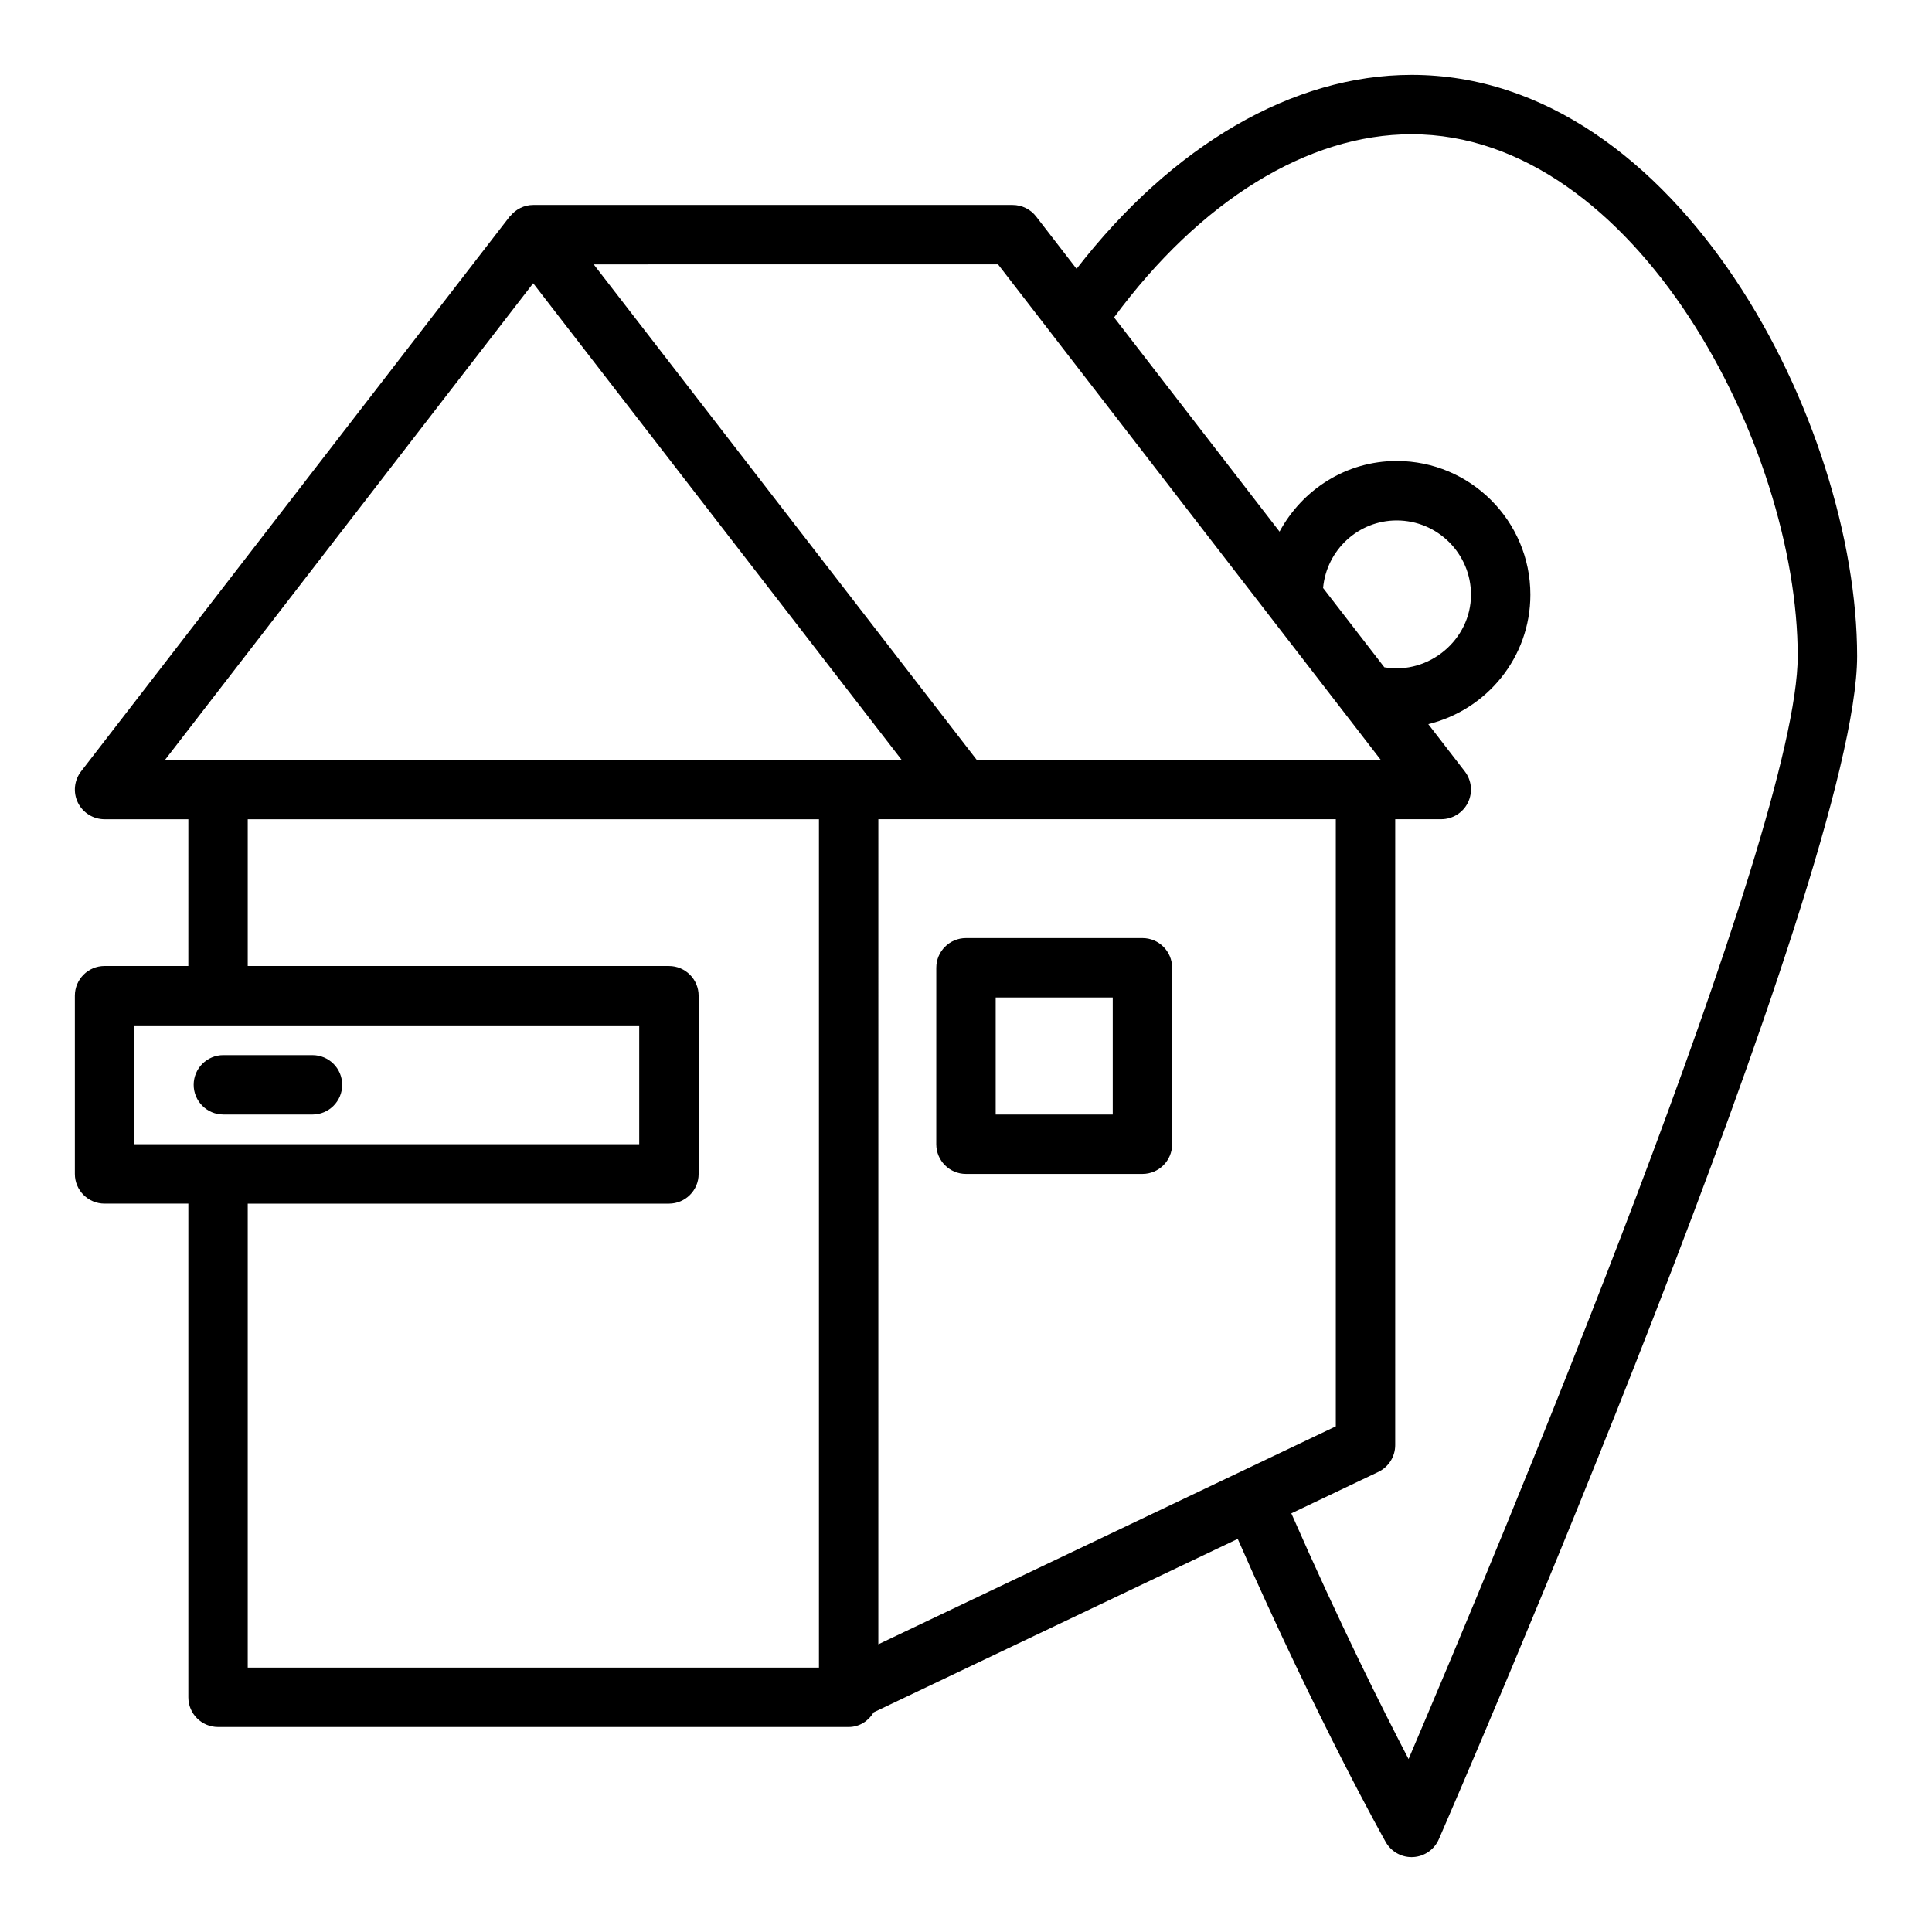 <?xml version="1.0" encoding="UTF-8"?>
<!-- Uploaded to: ICON Repo, www.svgrepo.com, Generator: ICON Repo Mixer Tools -->
<svg fill="#000000" width="800px" height="800px" version="1.1" viewBox="144 144 512 512" xmlns="http://www.w3.org/2000/svg">
 <g>
  <path d="m446.76 392.6h-46.762c-4.352 0-7.871 3.523-7.871 7.871l-0.004 46.762c0 4.348 3.519 7.871 7.871 7.871h46.762c4.352 0 7.871-3.523 7.871-7.871v-46.758c0.004-4.348-3.516-7.875-7.867-7.875zm-7.871 46.762h-31.02v-31.016h31.02z"/>
  <path d="m518.08 163.84c-31.453 0-63.352 18.621-88.781 51.402l-10.711-13.863c-1.484-1.93-3.789-3.059-6.227-3.059h-127.06c-2.402 0-4.598 1.125-6.07 2.938-0.043 0.055-0.113 0.066-0.156 0.121l-113.59 147.05c-1.836 2.375-2.16 5.59-0.84 8.285 1.324 2.695 4.066 4.398 7.066 4.398h22.203l-0.004 38.891h-22.199c-4.352 0-7.871 3.523-7.871 7.871v47.23c0 4.348 3.519 7.871 7.871 7.871h22.203v130.83c0 4.348 3.519 7.871 7.871 7.871h167.12c2.863 0 5.258-1.605 6.637-3.891l96.473-45.961c21.496 48.91 39.035 80.016 39.219 80.34 1.406 2.481 4.027 3.996 6.848 3.996 0.137 0 0.277-0.004 0.414-0.012 2.977-0.156 5.613-1.984 6.805-4.719 4.527-10.406 110.86-255.49 110.86-313.54 0-61.328-47.094-154.05-118.08-154.05zm-7.211 157-16.238-21.023c0.922-10.008 9.273-17.898 19.516-17.898 10.855 0 19.68 8.828 19.68 19.68 0 11.957-11.176 21.266-22.957 19.242zm-102.38-106.78 14.715 19.051c0.004 0.004 0.004 0.008 0.004 0.012l86.707 112.25h-107.07l-101.51-131.31zm-123.19 5.004 97.641 126.3h-195.2zm-105.72 196.68h133.82v31.488h-133.82zm30.074 47.234h111.62c4.352 0 7.871-3.523 7.871-7.871v-47.23c0-4.348-3.519-7.871-7.871-7.871l-111.62-0.004v-38.887h151.38v224.82h-151.38zm167.12-101.87h121.23v160.89l-25.422 12.113h-0.004l-95.809 45.648zm140.51 249.06c-7.059-13.555-18.352-36.16-31.066-65.113l23.039-10.977c2.746-1.309 4.488-4.07 4.488-7.106l0.004-165.87h12.199c3 0 5.742-1.707 7.066-4.402 1.32-2.695 1-5.906-0.84-8.285l-9.664-12.512c15.488-3.777 27.055-17.676 27.055-34.312 0-19.535-15.891-35.426-35.426-35.426-13.461 0-25.051 7.633-31.043 18.719l-43.852-56.77c22.832-30.926 51.32-48.539 78.832-48.539 59.363 0 102.34 82.613 102.34 138.31 0 46.957-79.641 237.22-103.13 292.28z"/>
  <path d="m226.81 439.36c4.352 0 7.871-3.523 7.871-7.871 0-4.348-3.519-7.871-7.871-7.871l-23.613-0.004c-4.352 0-7.871 3.523-7.871 7.871s3.519 7.871 7.871 7.871z"/>
 </g>
</svg>